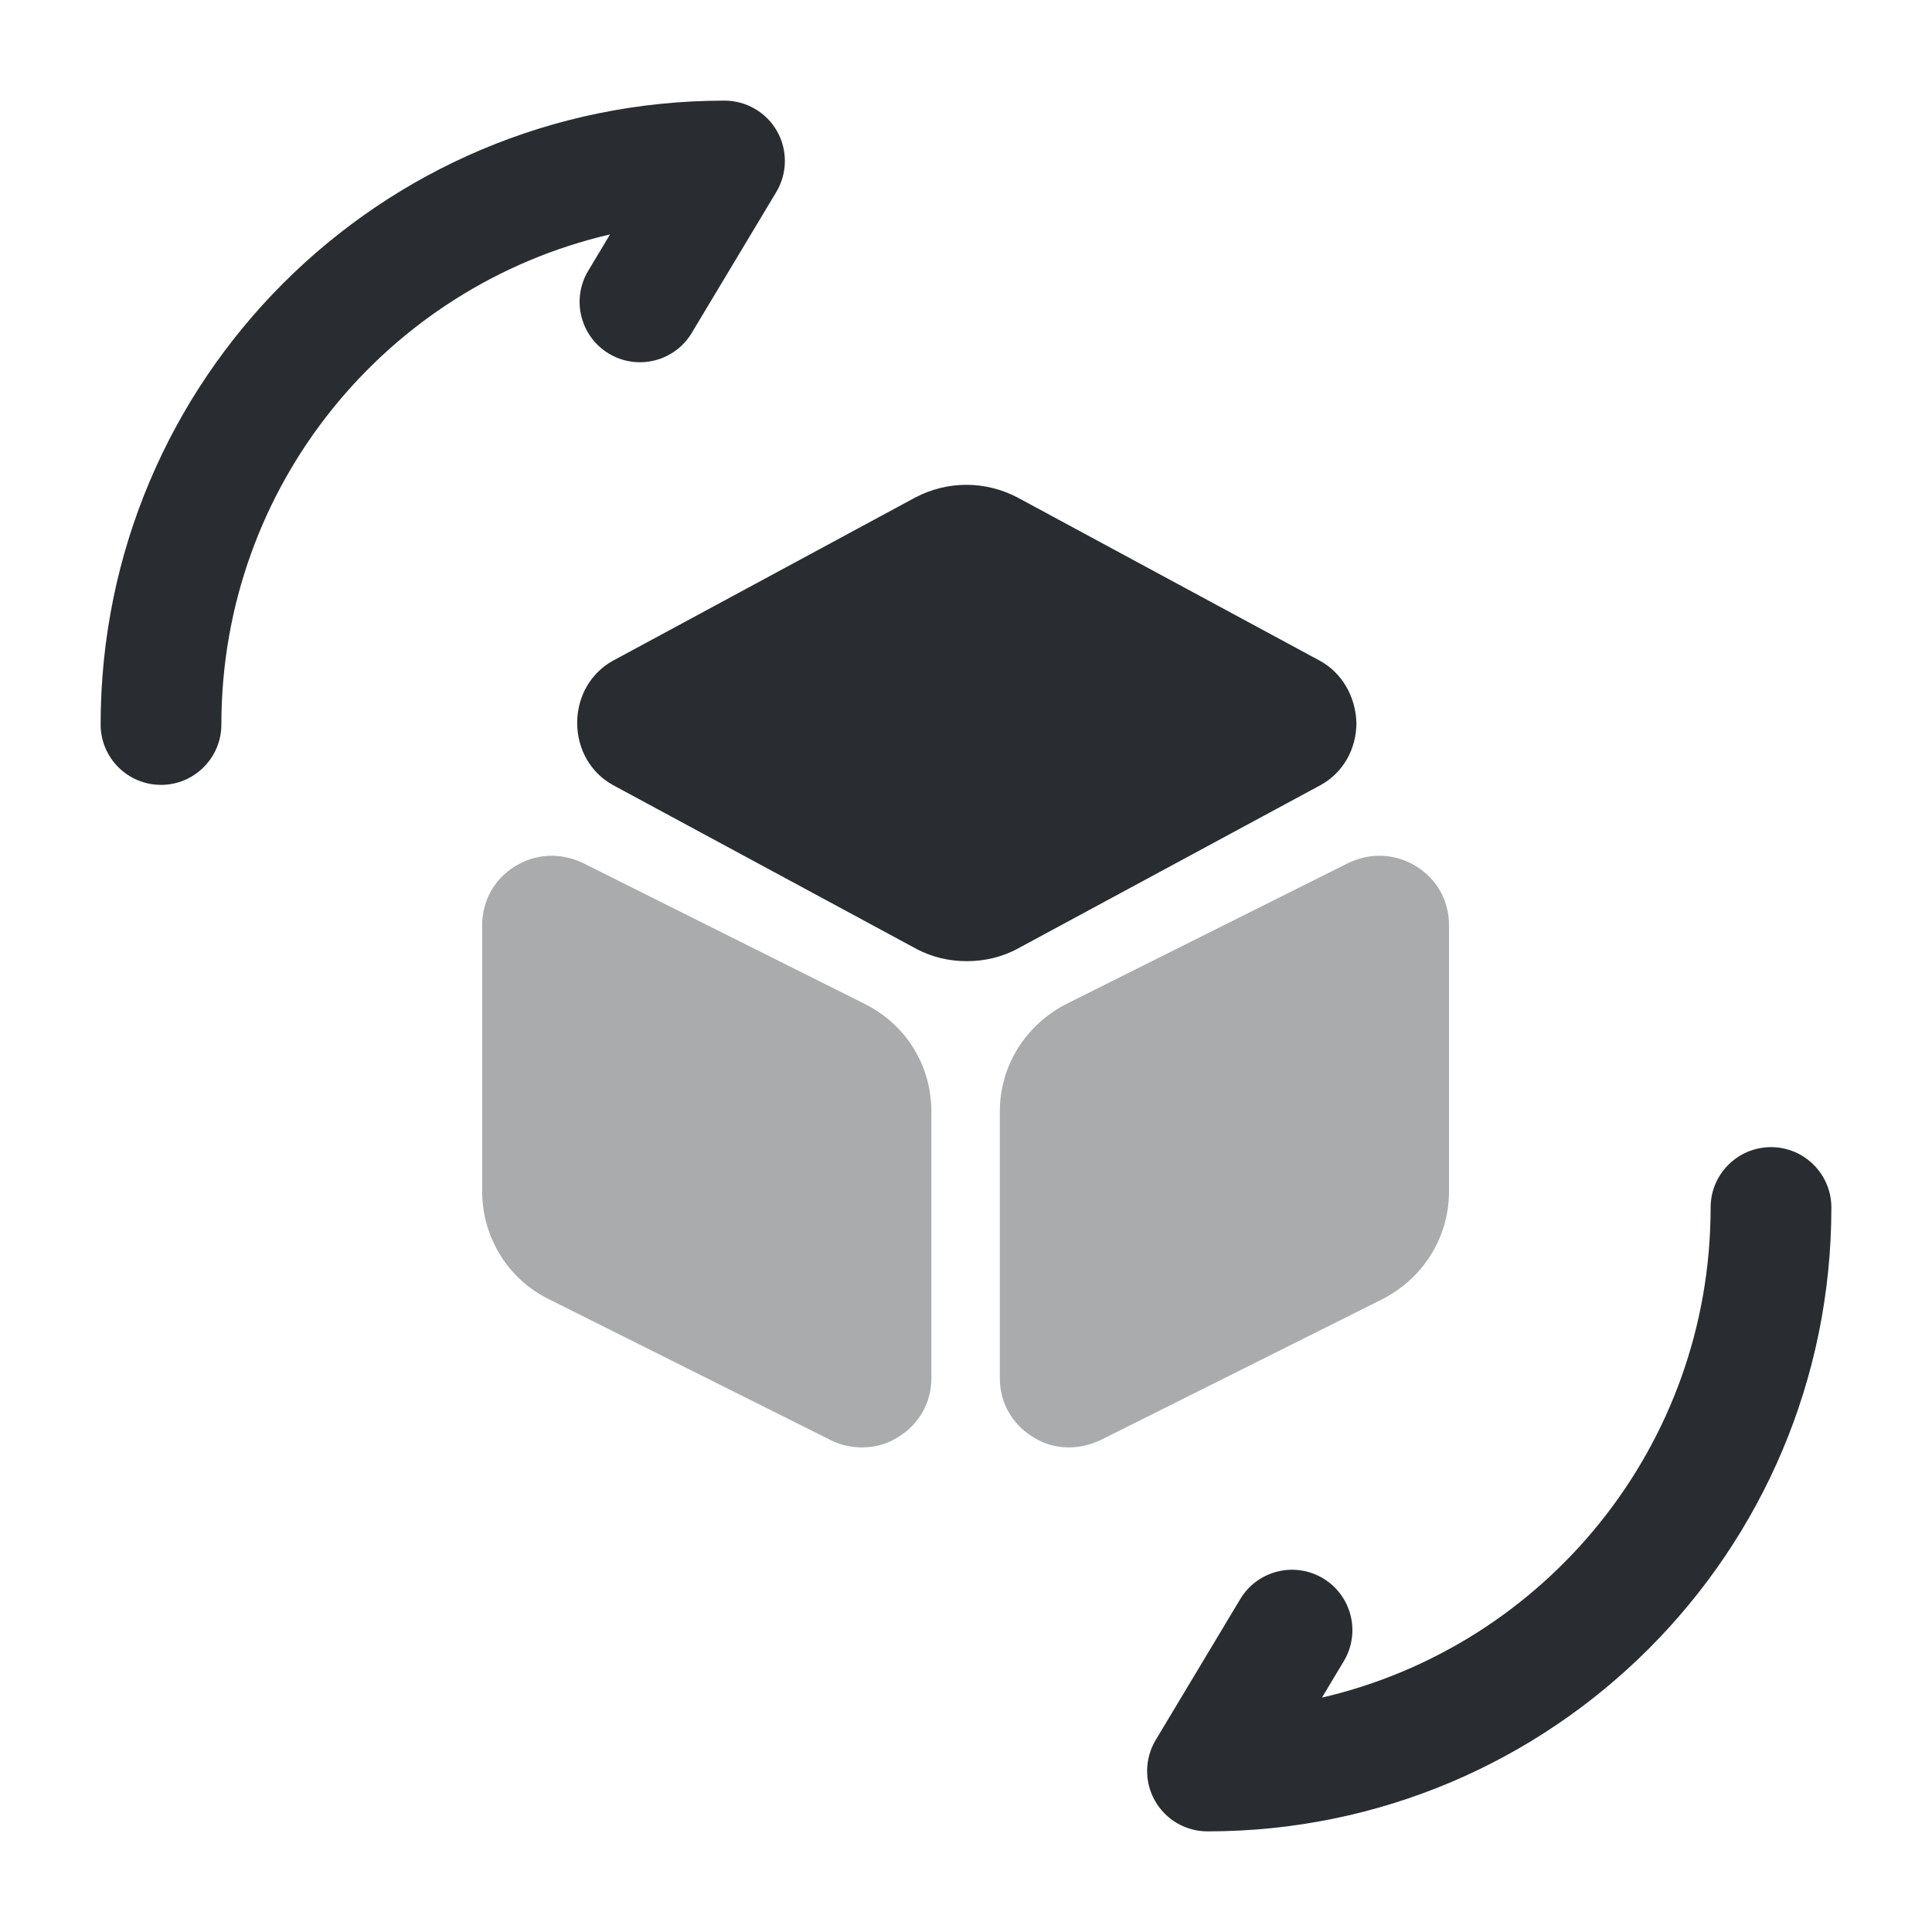 <?xml version="1.0" encoding="utf-8"?>
<svg width="800px" height="800px" viewBox="0 0 24 24" fill="none" xmlns="http://www.w3.org/2000/svg">
<path fill-rule="evenodd" clip-rule="evenodd" d="M7.578 2.912C4.809 3.554 2.75 6.033 2.75 9C2.75 9.414 2.414 9.75 2 9.75C1.586 9.75 1.25 9.414 1.25 9C1.25 4.716 4.716 1.25 9 1.25C9.27 1.25 9.52 1.395 9.653 1.63C9.786 1.866 9.782 2.154 9.643 2.386L8.593 4.136C8.38 4.491 7.919 4.606 7.564 4.393C7.209 4.18 7.094 3.719 7.307 3.364L7.578 2.912ZM22 14.25C22.414 14.25 22.75 14.586 22.75 15C22.75 19.284 19.284 22.75 15 22.75C14.73 22.75 14.48 22.605 14.347 22.369C14.214 22.134 14.218 21.846 14.357 21.614L15.407 19.864C15.62 19.509 16.081 19.394 16.436 19.607C16.791 19.82 16.906 20.281 16.693 20.636L16.422 21.088C19.191 20.446 21.25 17.967 21.25 15C21.25 14.586 21.586 14.25 22 14.25Z" fill="#292D32"/>
<path d="M16.4 8.21L12.64 6.18C12.24 5.97 11.77 5.97 11.37 6.18L7.61 8.21C7.34 8.36 7.17 8.65 7.17 8.98C7.17 9.31 7.34 9.6 7.61 9.75L11.37 11.78C11.57 11.89 11.79 11.94 12.01 11.94C12.23 11.94 12.45 11.89 12.65 11.78L16.41 9.75C16.68 9.6 16.85 9.31 16.85 8.98C16.84 8.65 16.67 8.36 16.4 8.21Z" fill="#292D32"/>
<path opacity="0.4" d="M10.74 12.47L7.24 10.72C6.97 10.59 6.66 10.6 6.4 10.76C6.14 10.92 5.99 11.19 5.99 11.49V14.8C5.99 15.37 6.31 15.89 6.82 16.14L10.32 17.89C10.44 17.95 10.57 17.98 10.71 17.98C10.87 17.98 11.02 17.94 11.16 17.85C11.42 17.69 11.57 17.42 11.57 17.12V13.81C11.57 13.24 11.26 12.73 10.74 12.47Z" fill="#292D32"/>
<path opacity="0.4" d="M17.59 10.76C17.33 10.6 17.02 10.59 16.75 10.72L13.25 12.47C12.74 12.73 12.42 13.24 12.42 13.81V17.12C12.42 17.42 12.57 17.69 12.83 17.85C12.97 17.94 13.12 17.98 13.28 17.98C13.41 17.98 13.54 17.95 13.67 17.89L17.17 16.14C17.68 15.88 18 15.37 18 14.8V11.49C18 11.19 17.85 10.92 17.59 10.76Z" fill="#292D32"/>
</svg>